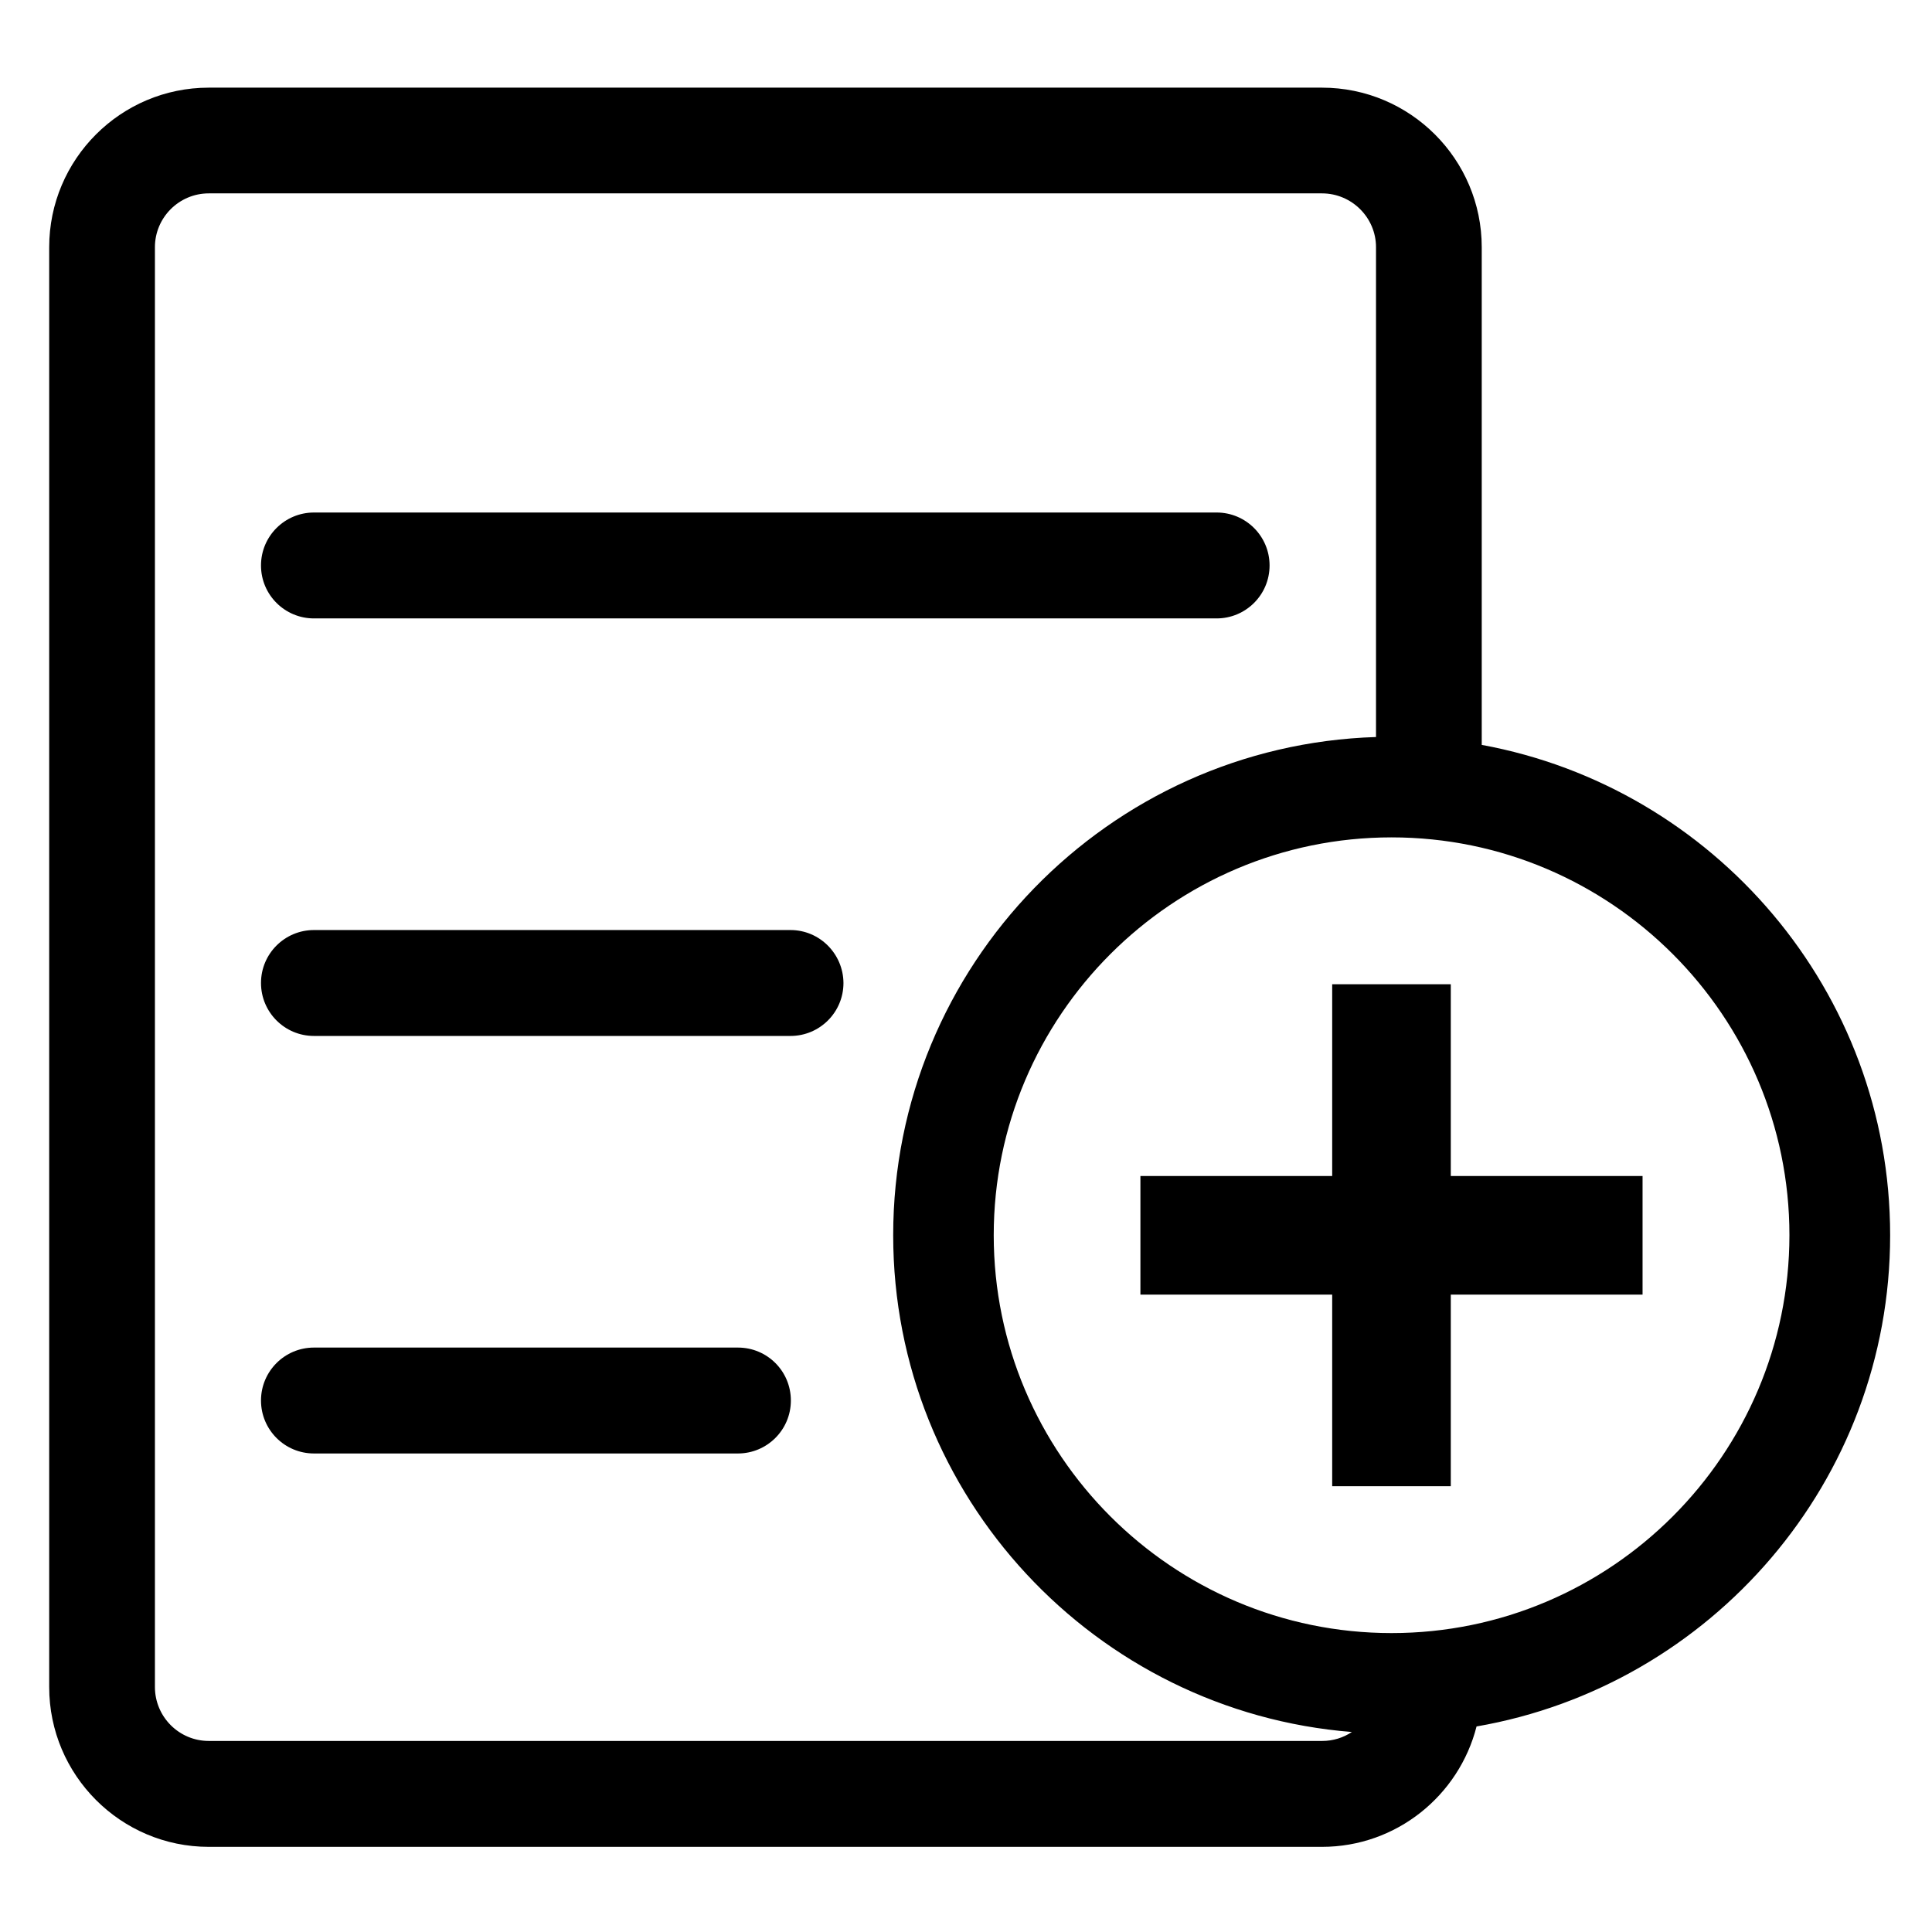 <?xml version="1.0" encoding="utf-8"?>
<!-- Generator: Adobe Illustrator 23.0.1, SVG Export Plug-In . SVG Version: 6.00 Build 0)  -->
<svg version="1.1" id="Layer_1" xmlns="http://www.w3.org/2000/svg" xmlns:xlink="http://www.w3.org/1999/xlink" x="0px" y="0px" viewBox="0 0 108 108" style="enable-background:new 0 0 108 108;" xml:space="preserve">
  <g>
    <path d="M17.55,34.57h50.46c1.63,0,2.96-1.32,2.96-2.96c0-1.63-1.32-2.96-2.96-2.96H17.55c-1.63,0-2.96,1.32-2.96,2.96
		C14.59,33.25,15.92,34.57,17.55,34.57z" />
    <path d="M44.19,51.99H17.55c-1.63,0-2.96,1.32-2.96,2.96c0,1.63,1.32,2.96,2.96,2.96h26.64c1.63,0,2.96-1.32,2.96-2.96
		C47.14,53.32,45.82,51.99,44.19,51.99z" />
    <path d="M41.25,75.33h-23.7c-1.63,0-2.96,1.32-2.96,2.96c0,1.63,1.32,2.96,2.96,2.96h23.7c1.63,0,2.96-1.32,2.96-2.96
		C44.21,76.65,42.89,75.33,41.25,75.33z" />
    <path d="M105.66,69.05c0-13.65-9.86-25.03-22.83-27.41V13.82c0-4.92-4-8.92-8.93-8.92H11.67c-4.92,0-8.92,4-8.92,8.92v80.49
		c0,4.92,4,8.93,8.92,8.93H73.9c4.16,0,7.66-2.87,8.64-6.73C95.65,94.24,105.66,82.8,105.66,69.05z M11.67,97.32
		c-1.66,0-3.01-1.35-3.01-3.02V13.82c0-1.66,1.35-3.01,3.01-3.01H73.9c1.66,0,3.02,1.35,3.02,3.01V41.2
		c-14.96,0.47-26.99,12.77-26.99,27.85c0,14.61,11.31,26.63,25.64,27.77c-0.48,0.32-1.05,0.5-1.66,0.5H11.67z M77.79,91.29
		c-12.26,0-22.24-9.98-22.24-22.24c0-12.26,9.98-22.24,22.24-22.24s22.24,9.98,22.24,22.24C100.02,81.32,90.05,91.29,77.79,91.29z" />
    <polygon points="81.1,55.02 74.47,55.02 74.47,65.74 63.75,65.74 63.75,72.37 74.47,72.37 74.47,83.08 81.1,83.08 81.1,72.37 
		91.82,72.37 91.82,65.74 81.1,65.74 	" />
  </g>
</svg>